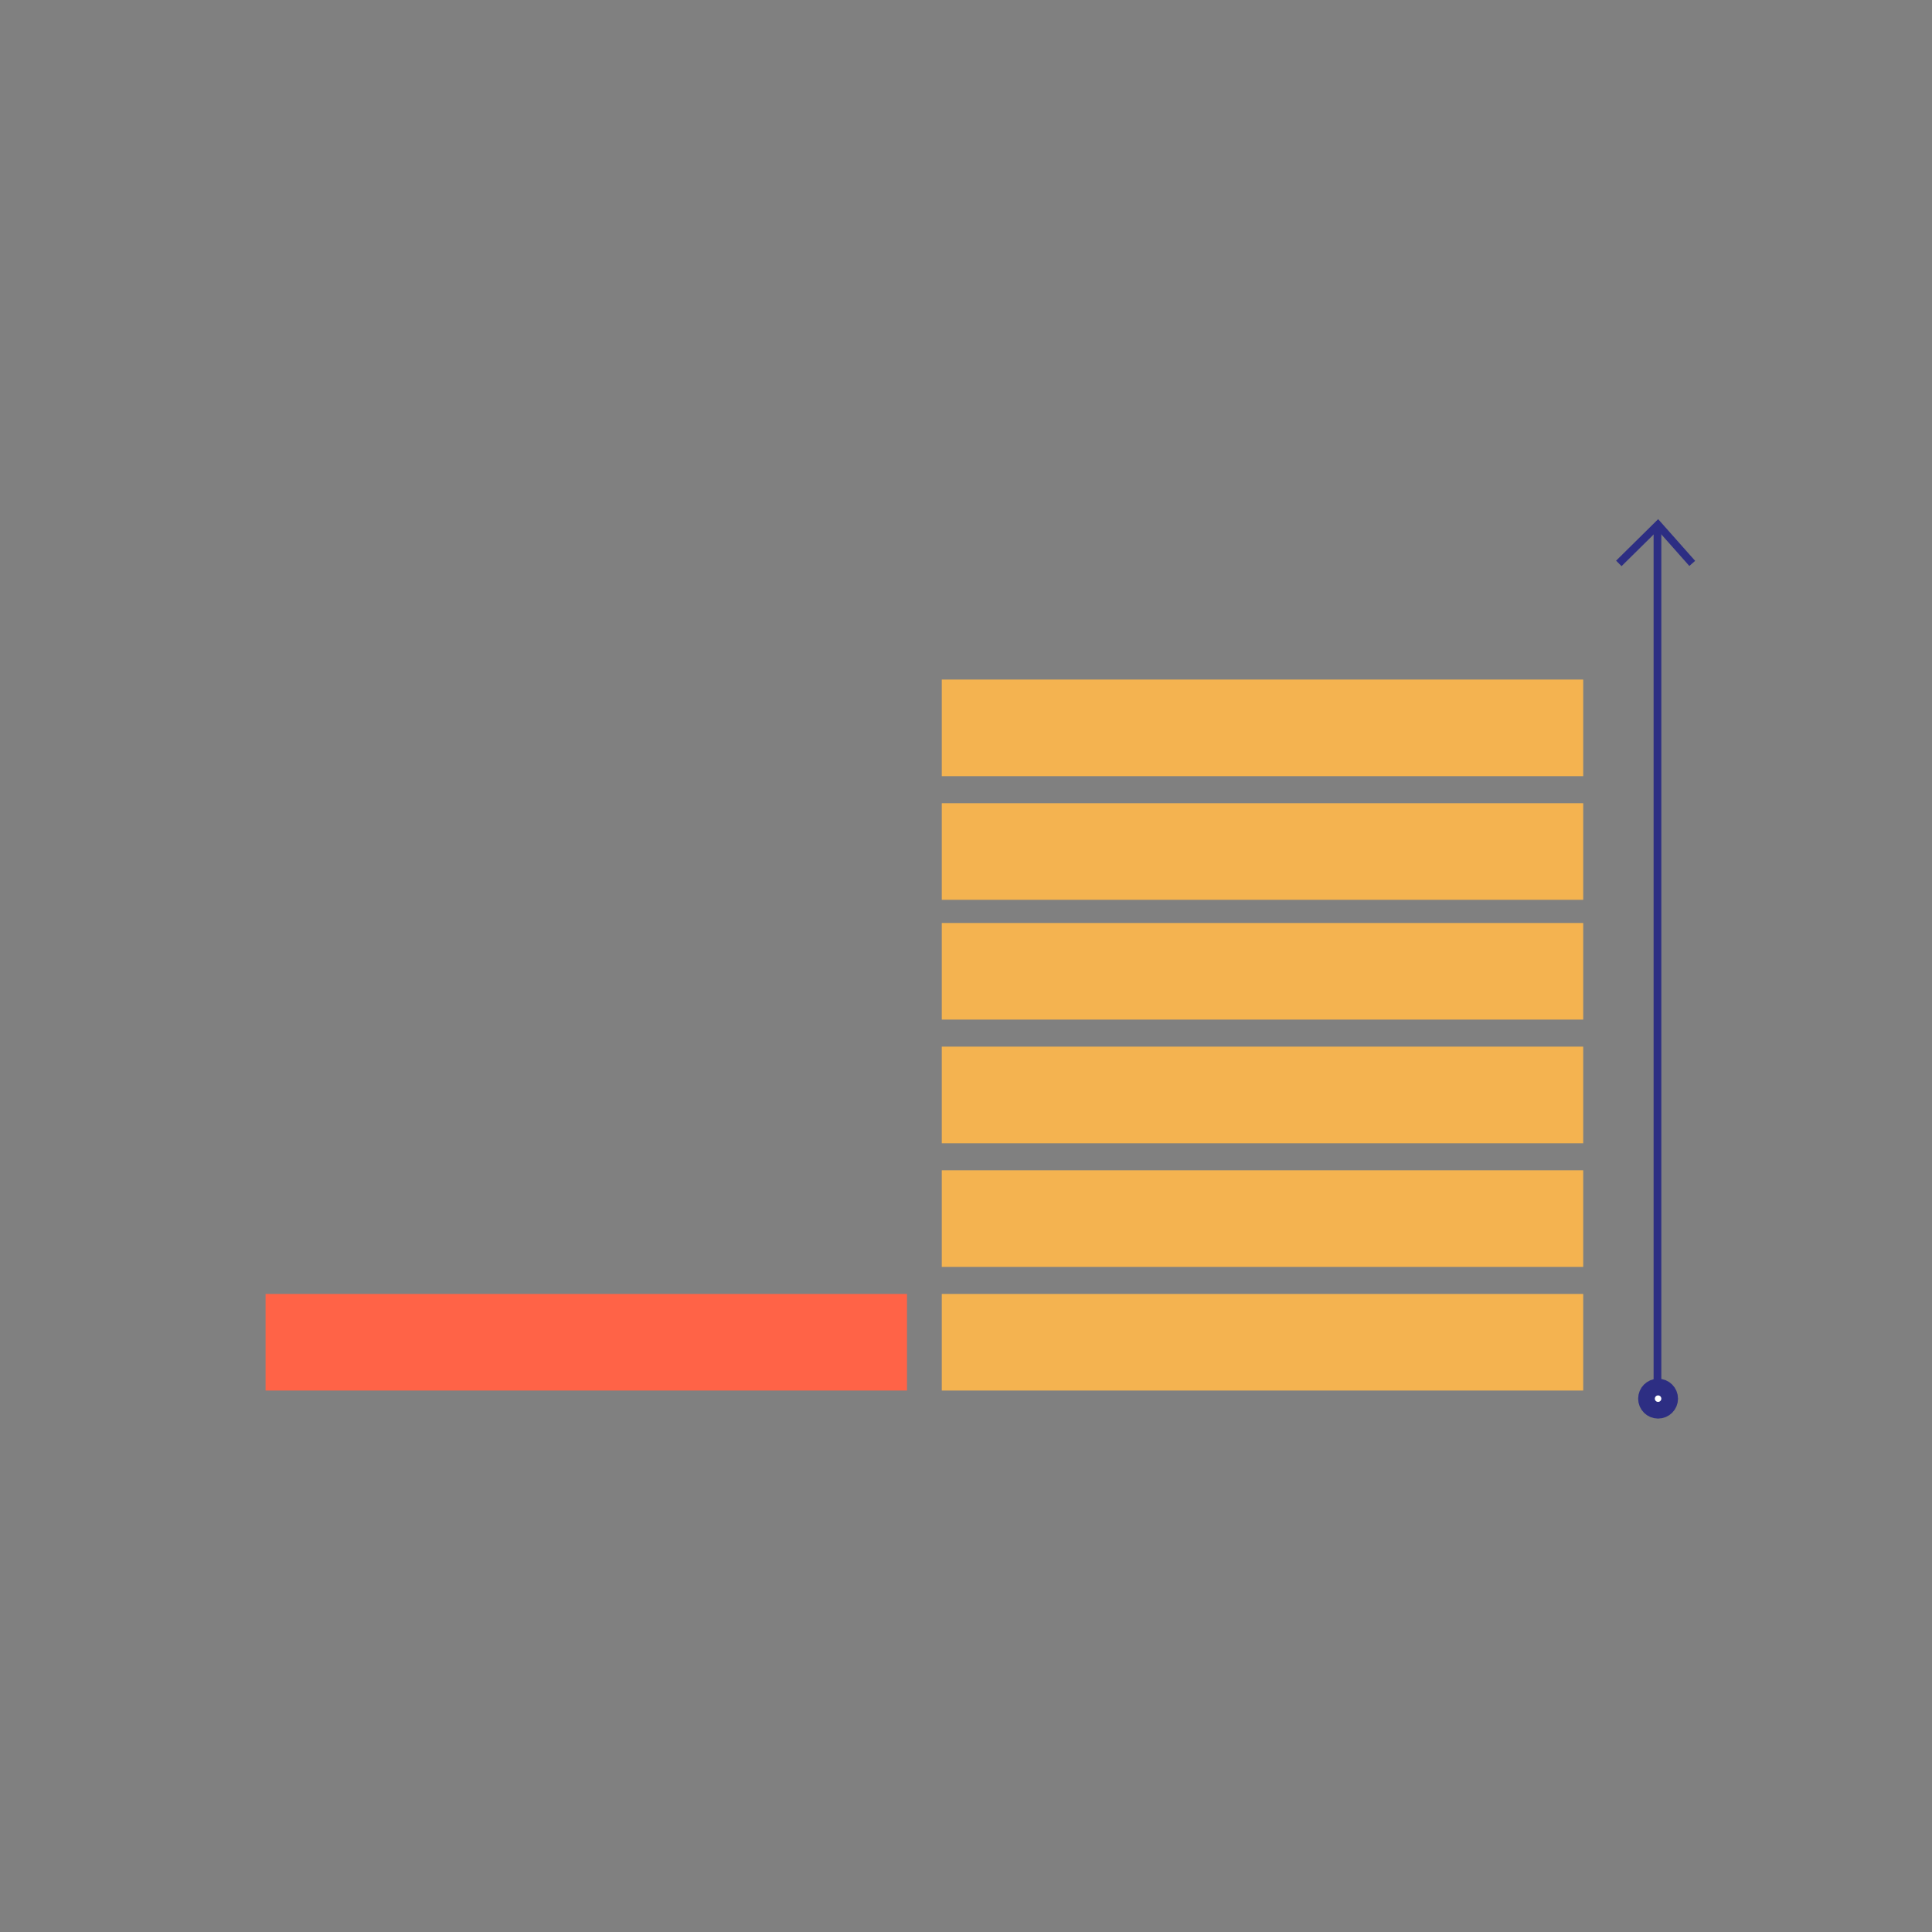 <?xml version="1.0" encoding="utf-8" ?>
<!DOCTYPE svg PUBLIC "-//W3C//DTD SVG 1.1//EN" "http://www.w3.org/Graphics/SVG/1.1/DTD/svg11.dtd">
<svg xmlns="http://www.w3.org/2000/svg" id="427a7451-5beb-428e-a186-1575fc012a20" data-name="Layer 1" viewBox="0 0 500 500"><rect x="0" y="0" width="500" height="500" fill="#808080" stroke="none"/><title>ROI-Increase-in-Sales</title><rect x="243.73" y="334.87" width="166" height="25" style="fill:#f4b350"/><rect x="68.73" y="334.87" width="166" height="25" style="fill:tomato"/><rect x="243.73" y="302.87" width="166" height="25" style="fill:#f4b350"/><rect x="243.73" y="270.87" width="166" height="25" style="fill:#f4b350"/><rect x="243.73" y="238.87" width="166" height="25" style="fill:#f4b350"/><rect x="243.73" y="207.87" width="166" height="25" style="fill:#f4b350"/><rect x="243.73" y="175.87" width="166" height="25" style="fill:#f4b350"/><path d="M428.89,364.19a2.16,2.16,0,1,0-2.16-2.16,2.16,2.16,0,0,0,2.16,2.16Z" style="fill:#fff"/><line x1="428.95" y1="360.89" x2="428.95" y2="136.89" style="fill:none;stroke:#2d2e83;stroke-miterlimit:10;stroke-width:2px"/><path d="M429.11,364.13a2.16,2.16,0,1,0-2.11-2.21V362A2.17,2.17,0,0,0,429.11,364.13Z" style="fill:none"/><circle cx="429.11" cy="361.97" r="2.16" style="fill:none;stroke:#2d2e83;stroke-miterlimit:10;stroke-width:6px"/><polyline points="418.95 145.81 429.08 135.81 437.95 145.81" style="fill:none;stroke:#2d2e83;stroke-miterlimit:10;stroke-width:2px"/></svg>